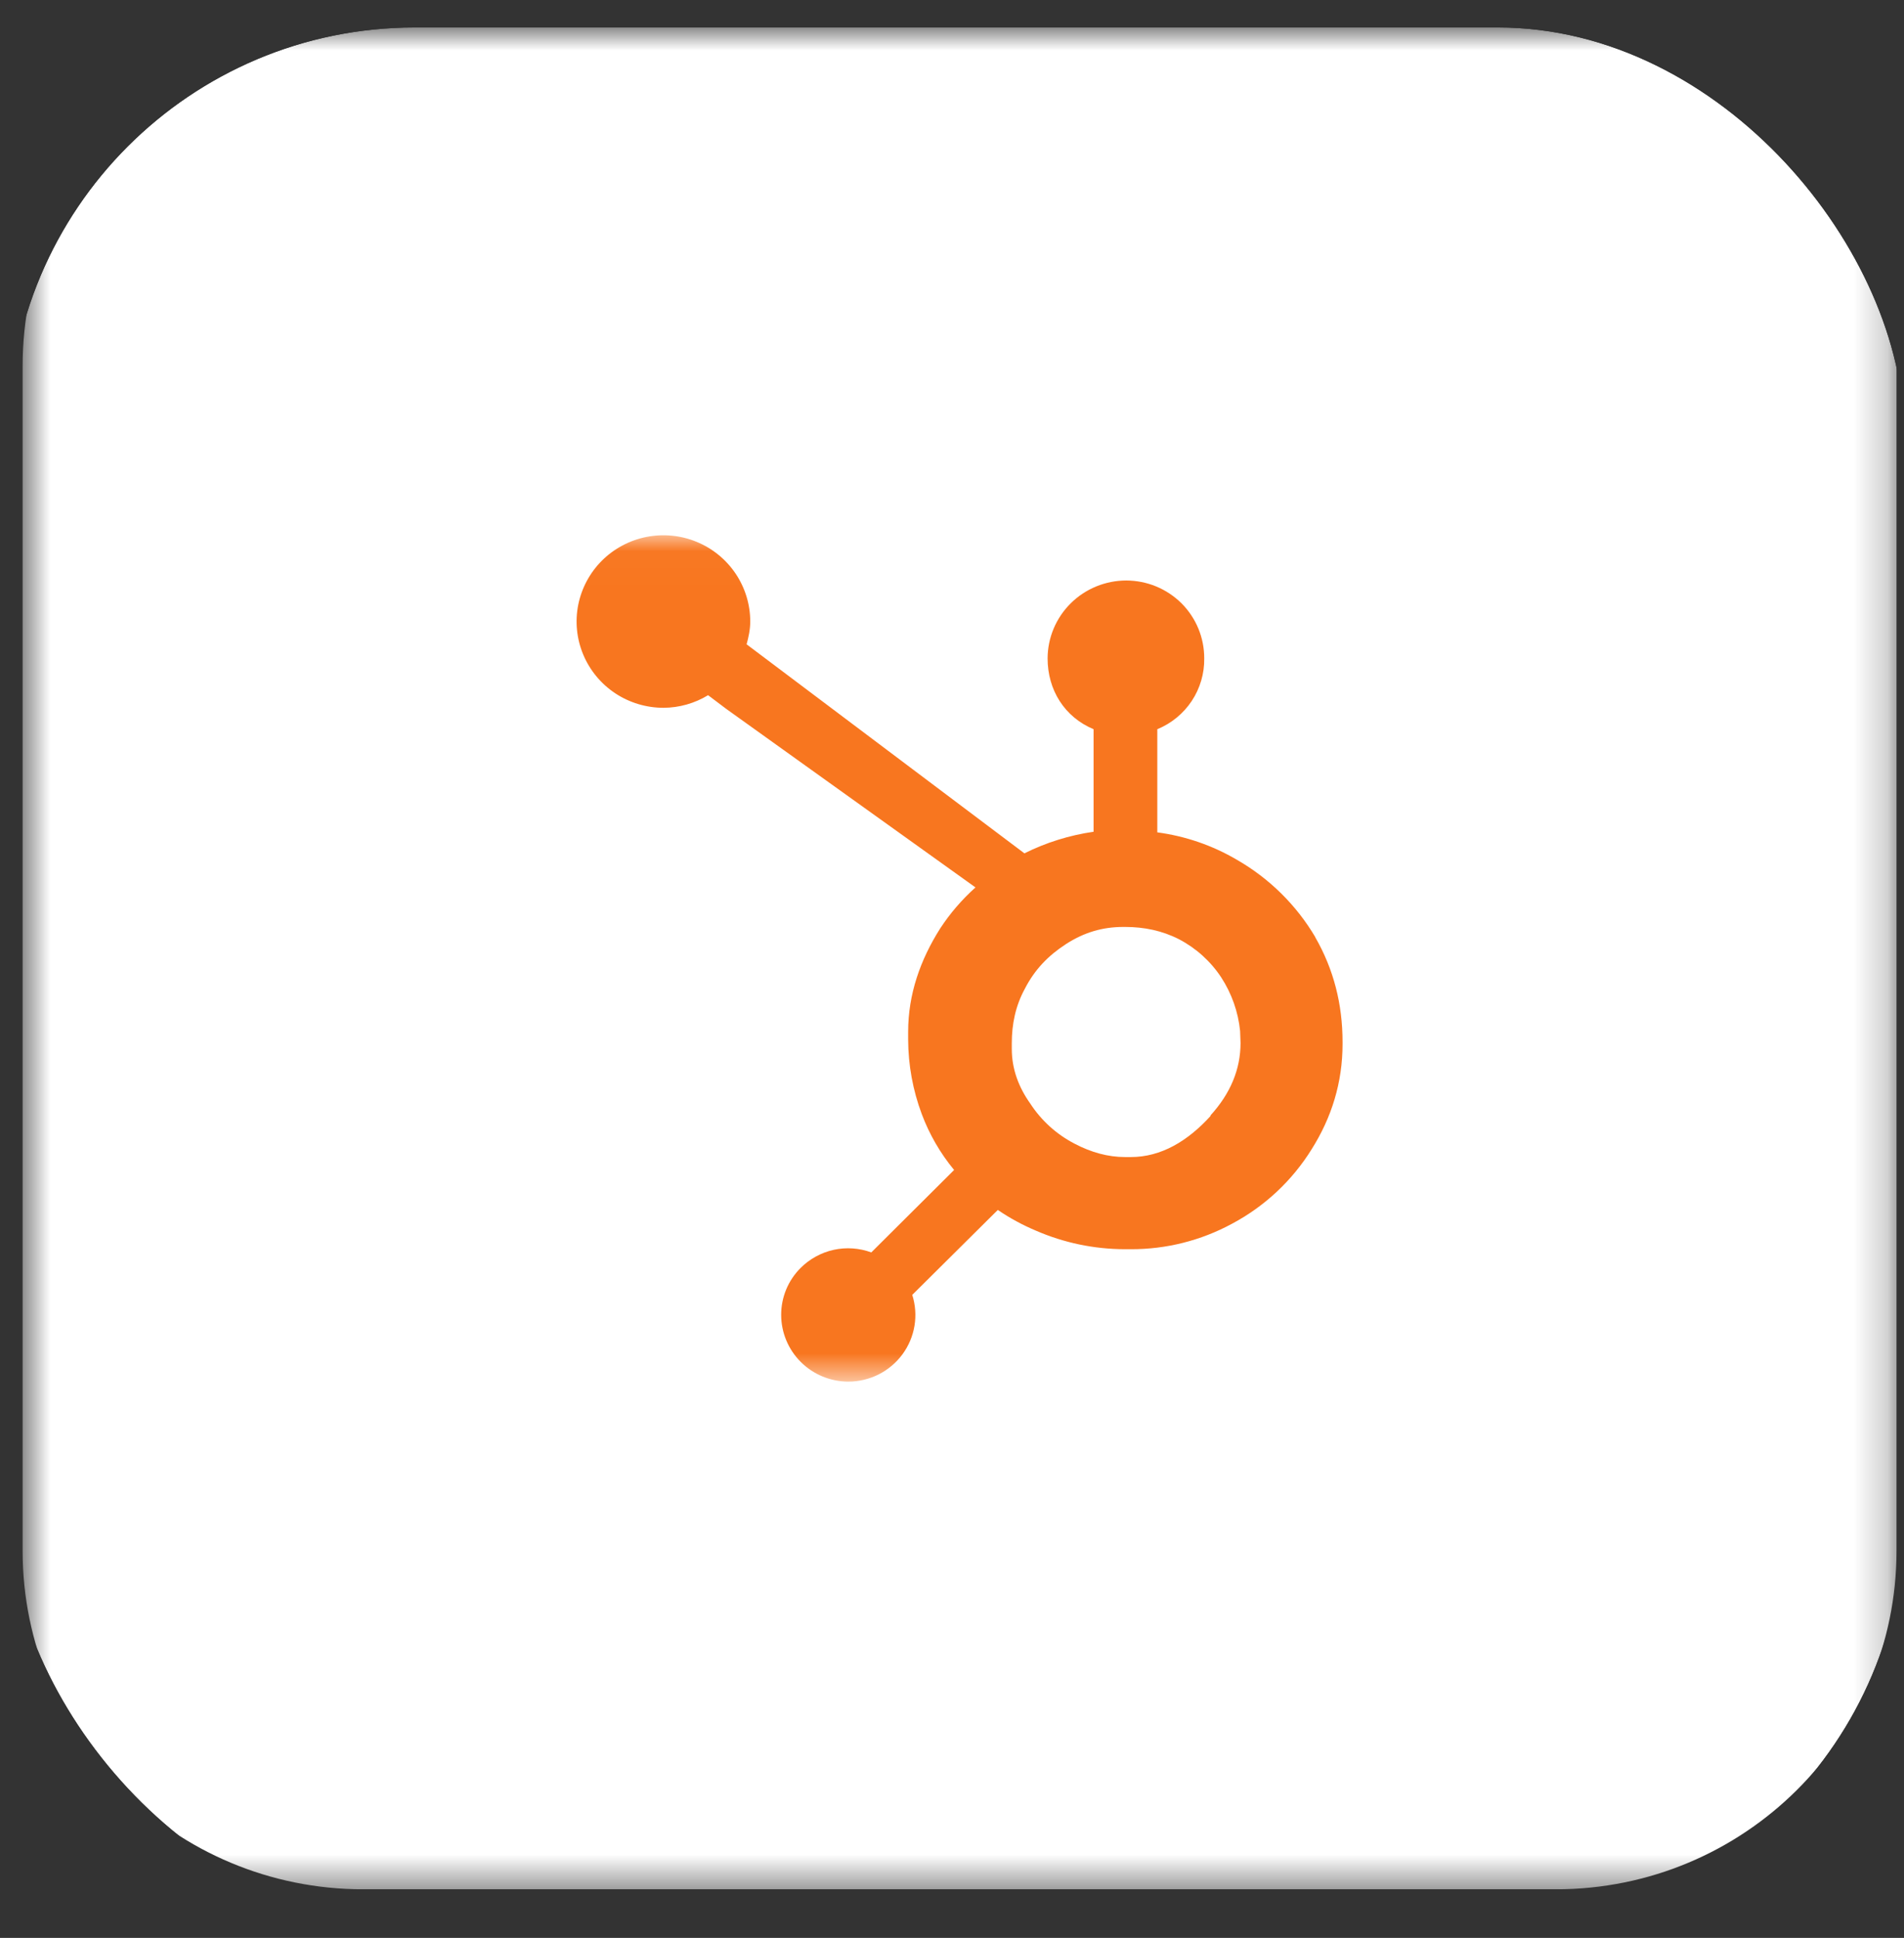 <svg width="57" height="58" viewBox="0 0 57 58" fill="none" xmlns="http://www.w3.org/2000/svg">
<rect x="0" y="0" width="57" height="58" fill="#333333" stroke="none"/>
<g clip-path="url(#clip0_697_3856)">
<g clip-path="url(#clip1_697_3856)">
<mask id="mask0_697_3856" style="mask-type:luminance" maskUnits="userSpaceOnUse" x="0" y="0" width="57" height="57">
<path d="M0.677 0.822H56.776V56.546H0.677V0.822Z" fill="white"/>
</mask>
<g mask="url(#mask0_697_3856)">
<path d="M46.576 0.822H10.877C5.243 0.822 0.677 5.358 0.677 10.954V46.414C0.677 52.01 5.243 56.546 10.877 56.546H46.576C52.21 56.546 56.776 52.01 56.776 46.414V10.954C56.776 5.358 52.21 0.822 46.576 0.822Z" fill="white"/>
<mask id="mask1_697_3856" style="mask-type:luminance" maskUnits="userSpaceOnUse" x="15" y="16" width="27" height="26">
<path d="M41.476 16.02H15.977V41.349H41.476V16.02Z" fill="white"/>
</mask>
<g mask="url(#mask1_697_3856)">
<path d="M39.378 28.051C38.81 27.088 37.999 26.289 37.026 25.731C36.296 25.302 35.487 25.024 34.646 24.912V21.825C35.067 21.652 35.426 21.358 35.677 20.98C35.927 20.602 36.058 20.158 36.051 19.705C36.053 19.088 35.809 18.496 35.372 18.058C35.154 17.842 34.897 17.67 34.612 17.552C34.328 17.435 34.024 17.375 33.716 17.374C33.093 17.375 32.496 17.62 32.054 18.057C31.613 18.494 31.364 19.087 31.362 19.705C31.362 20.652 31.868 21.46 32.738 21.825V24.894C32.018 24.998 31.319 25.215 30.668 25.54L22.351 19.284C22.41 19.066 22.46 18.84 22.46 18.602C22.46 18.091 22.307 17.592 22.022 17.168C21.736 16.743 21.33 16.412 20.855 16.217C20.38 16.021 19.857 15.97 19.353 16.07C18.849 16.17 18.386 16.416 18.022 16.777C17.659 17.139 17.412 17.599 17.311 18.1C17.211 18.601 17.263 19.12 17.46 19.591C17.657 20.063 17.991 20.466 18.418 20.75C18.846 21.033 19.349 21.184 19.863 21.184C20.334 21.182 20.796 21.051 21.198 20.807L21.742 21.217L29.203 26.56C28.798 26.922 28.443 27.335 28.146 27.788C27.552 28.726 27.187 29.756 27.187 30.881V31.113C27.19 31.875 27.328 32.632 27.596 33.347C27.823 33.953 28.15 34.517 28.563 35.017L26.084 37.484C25.725 37.352 25.335 37.325 24.961 37.406C24.587 37.488 24.244 37.675 23.973 37.944C23.786 38.129 23.638 38.349 23.537 38.591C23.437 38.833 23.385 39.093 23.386 39.355C23.387 39.884 23.599 40.391 23.975 40.765C24.352 41.14 24.863 41.35 25.395 41.351C25.711 41.351 26.022 41.277 26.304 41.136C26.585 40.994 26.829 40.788 27.016 40.535C27.202 40.282 27.326 39.989 27.377 39.68C27.428 39.371 27.405 39.054 27.31 38.755L29.871 36.213C30.228 36.456 30.609 36.663 31.008 36.831C31.848 37.197 32.755 37.386 33.672 37.388H33.847C34.908 37.393 35.954 37.13 36.886 36.624C37.864 36.103 38.685 35.334 39.267 34.396C39.864 33.449 40.192 32.4 40.192 31.246V31.188C40.192 30.054 39.926 29.009 39.374 28.05L39.378 28.051ZM36.251 33.389C35.556 34.157 34.757 34.63 33.854 34.63H33.683C33.168 34.63 32.662 34.489 32.17 34.23C31.63 33.951 31.173 33.537 30.843 33.029C30.485 32.527 30.29 31.978 30.29 31.396V31.223C30.29 30.651 30.401 30.108 30.679 29.596C30.977 29.016 31.38 28.601 31.915 28.254C32.451 27.909 33 27.743 33.627 27.743H33.685C34.25 27.743 34.788 27.853 35.294 28.11C35.806 28.378 36.242 28.77 36.559 29.252C36.872 29.734 37.067 30.284 37.125 30.856L37.138 31.217C37.138 32.004 36.835 32.732 36.23 33.393L36.251 33.389Z" fill="#F8761F"/>
</g>
</g>
</g>
</g>
<defs>
<clipPath id="clip0_697_3856">
<rect x="0.263" y="0.822" width="56.737" height="56.737" rx="12.158" fill="white"/>
</clipPath>
<clipPath id="clip1_697_3856">
<rect width="56.737" height="55.724" fill="white" transform="translate(0.263 0.822)"/>
</clipPath>
</defs>
</svg>
